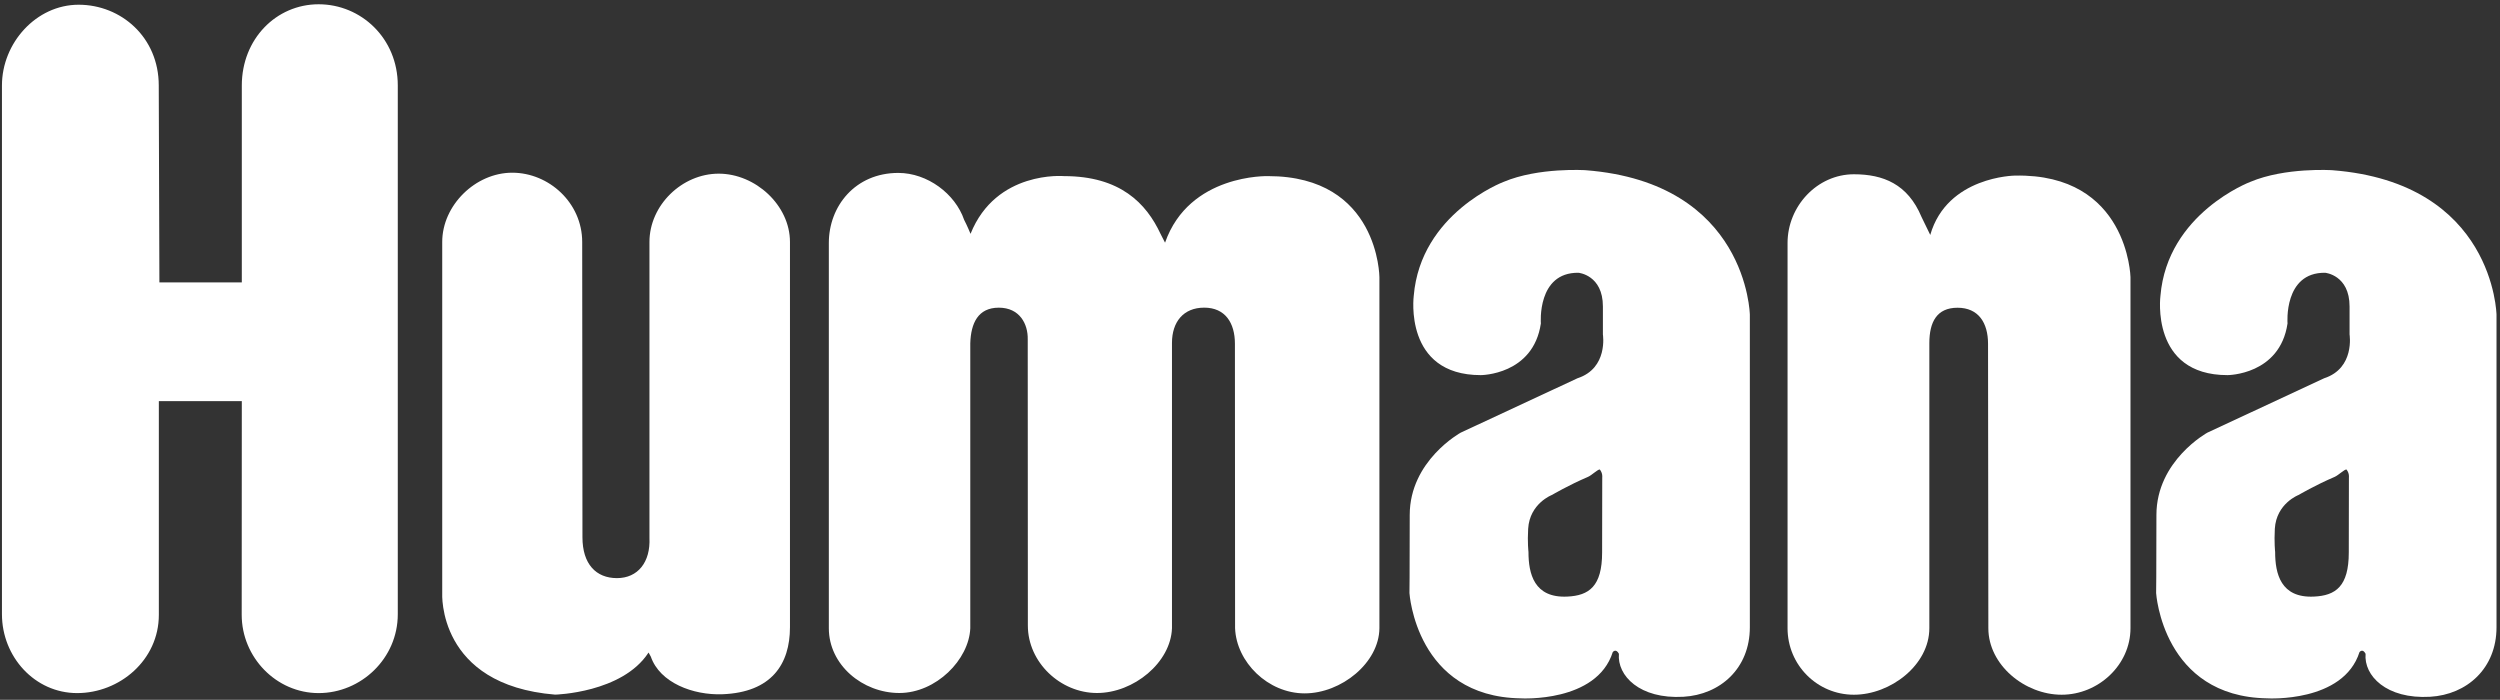 <?xml version="1.0" encoding="UTF-8" standalone="no"?>
<!-- Created with Inkscape (http://www.inkscape.org/) -->
<svg
   xmlns:svg="http://www.w3.org/2000/svg"
   xmlns="http://www.w3.org/2000/svg"
   version="1.0"
   width="543"
   height="152"
   viewBox="-0.424 -0.928 543 152"
   id="svg2"
   xml:space="preserve">
	<rect x="-0.424" y="-0.928" width="543" height="152" fill="#333333" stroke="none"/>
	<defs
   id="defs4">
	</defs>
	<g
   id="g6">
		<path
   d="M 467.951,110.927 C 467.951,99.108 479.018,93.044 479.018,93.044 L 504.379,81.231 C 511.092,79.05 509.902,71.715 509.902,71.715 L 509.902,65.638 C 509.902,58.782 504.59,58.317 504.59,58.317 C 495.539,58.208 496.428,69.323 496.428,69.323 C 494.767,80.548 483.385,80.548 483.385,80.548 C 466.569,80.548 468.824,63.328 468.824,63.328 C 470.314,45.387 488.327,38.582 488.327,38.582 C 495.963,35.362 506.155,36.042 506.155,36.042 C 541.34,38.766 541.818,67.443 541.818,67.443 L 541.818,135.317 C 541.818,144.272 535.365,149.953 527.401,150.411 C 517.879,150.958 512.97,145.817 513.38,141.073 C 512.724,139.815 512.054,140.718 512.054,140.718 C 508.54,151.744 492.066,150.753 492.066,150.753 C 469.289,150.411 467.887,127.88 467.887,127.88 C 467.887,127.88 467.951,124.291 467.951,110.927 M 498.856,106.565 C 498.856,106.565 493.996,108.397 493.668,113.92 C 493.504,116.873 493.736,118.944 493.736,118.944 C 493.736,123.668 494.939,128.993 502.158,128.651 C 506.875,128.439 509.732,126.443 509.732,119.074 L 509.759,102.791 C 509.759,102.791 509.903,101.868 509.226,101.041 C 508.768,101.014 507.476,102.299 506.669,102.647 C 502.411,104.467 498.856,106.565 498.856,106.565 z "
   style="fill:#ffffff;fill-rule:evenodd"
   id="path8" />
		<path
   d="M 126.085,115.773 L 126.03,51.625 C 126.03,43.135 118.804,36.583 110.83,36.583 C 102.852,36.583 95.627,43.651 95.627,51.625 L 95.627,127.88 C 95.627,127.88 94.485,147.861 120.161,149.946 C 120.161,149.946 134.708,149.577 140.412,140.847 C 140.412,140.847 140.279,140.444 140.938,141.701 C 142.89,147.375 150.136,150.096 156.462,149.863 C 167.174,149.467 171.156,143.294 171.156,135.316 L 171.156,51.625 C 171.156,43.651 163.66,36.791 155.679,36.791 C 147.705,36.791 140.637,43.651 140.637,51.625 L 140.637,115.89 C 140.887,121.167 138.121,124.64 133.579,124.64 C 129.045,124.64 126.085,121.598 126.085,115.773"
   style="fill:#ffffff"
   id="path10" />
		<path
   d="M 431.378,73.739 L 431.446,135.522 C 431.446,143.506 439.376,149.966 447.36,149.966 C 455.331,149.966 462.317,143.506 462.317,135.522 L 462.317,59.274 C 462.317,59.274 461.845,36.722 437.229,37.211 C 437.229,37.211 422.491,37.351 418.827,50.1 C 418.827,50.1 417.521,47.444 416.927,46.186 C 413.933,39.025 408.573,36.923 402.243,36.923 C 394.272,36.923 387.833,43.861 387.833,51.836 L 387.833,135.522 C 387.833,143.506 394.272,149.966 402.243,149.966 C 410.214,149.966 418.629,143.506 418.629,135.522 L 418.629,73.616 C 418.629,69.07 420.208,65.912 424.754,65.912 C 429.3,65.912 431.378,69.193 431.378,73.739"
   style="fill:#ffffff"
   id="path12" />
		<path
   d="M 222.8,72.769 L 222.827,134.949 C 222.827,142.92 229.875,149.592 237.846,149.592 C 245.824,149.592 253.863,142.982 254.129,135.524 L 254.129,73.555 C 254.129,69.009 256.597,65.892 261.136,65.892 C 265.675,65.892 267.801,69.194 267.801,73.74 L 267.835,135.523 C 268.122,142.885 274.972,149.673 282.942,149.673 C 290.92,149.673 299.116,143.028 299.184,135.523 L 299.184,59.274 C 299.184,59.274 299.102,37.324 275.012,37.324 C 275.012,37.324 257.861,36.784 252.624,51.782 C 252.624,51.782 252.323,51.153 251.66,49.902 C 248.543,43.21 242.869,37.324 230.687,37.324 C 230.687,37.324 215.921,36.015 210.377,49.861 C 210.377,49.861 209.646,48.077 208.989,46.829 C 207.044,41.152 201.011,36.63 194.681,36.63 C 185.329,36.63 179.598,43.862 179.598,51.837 L 179.598,135.523 C 179.598,143.507 186.94,149.591 194.914,149.591 C 202.895,149.591 210.049,142.345 210.322,135.523 L 210.322,73.616 C 210.459,69.296 211.983,65.898 216.522,65.898 C 221.061,65.898 222.869,69.453 222.8,72.769"
   style="fill:#ffffff"
   id="path14" />
		<path
   d="M 305.768,110.927 C 305.768,99.108 316.842,93.044 316.842,93.044 L 342.203,81.231 C 348.916,79.05 347.726,71.715 347.726,71.715 L 347.726,65.638 C 347.726,58.782 342.414,58.317 342.414,58.317 C 333.363,58.208 334.252,69.323 334.252,69.323 C 332.591,80.548 321.202,80.548 321.202,80.548 C 304.392,80.548 306.641,63.328 306.641,63.328 C 308.131,45.387 326.144,38.582 326.144,38.582 C 333.78,35.362 343.979,36.042 343.979,36.042 C 379.164,38.766 379.642,67.443 379.642,67.443 L 379.642,135.317 C 379.642,144.272 373.189,149.953 365.218,150.411 C 355.696,150.958 350.794,145.817 351.204,141.073 C 350.534,139.815 349.864,140.718 349.864,140.718 C 346.364,151.744 329.889,150.753 329.889,150.753 C 307.112,150.411 305.71,127.88 305.71,127.88 C 305.71,127.88 305.768,124.291 305.768,110.927 M 336.68,106.565 C 336.68,106.565 331.82,108.397 331.492,113.92 C 331.314,116.873 331.56,118.944 331.56,118.944 C 331.56,123.668 332.763,128.993 339.982,128.651 C 344.699,128.439 347.556,126.443 347.556,119.074 L 347.583,102.791 C 347.583,102.791 347.727,101.868 347.05,101.041 C 346.592,101.014 345.3,102.299 344.493,102.647 C 340.235,104.467 336.68,106.565 336.68,106.565 z "
   style="fill:#ffffff;fill-rule:evenodd"
   id="path16" />
		<path
   d="M 52.097,60.409 L 34.197,60.409 L 34.057,17.633 C 34.057,7.16 25.868,0.099 16.656,0.099 C 7.434,0.099 0,8.415 0,17.633 L 0,132.487 C 0,141.702 7.113,149.611 16.331,149.611 C 25.553,149.611 34.077,142.454 34.077,132.61 L 34.077,86.194 L 52.097,86.194 L 52.073,132.61 C 52.073,141.825 59.565,149.611 68.783,149.611 C 78.001,149.611 85.975,142.085 85.975,132.487 L 85.975,17.633 C 85.976,7.386 78.001,0 68.783,0 C 59.565,0 52.097,7.554 52.097,17.633 L 52.097,60.409"
   style="fill:#ffffff"
   id="path18" />
	</g>
</svg>
